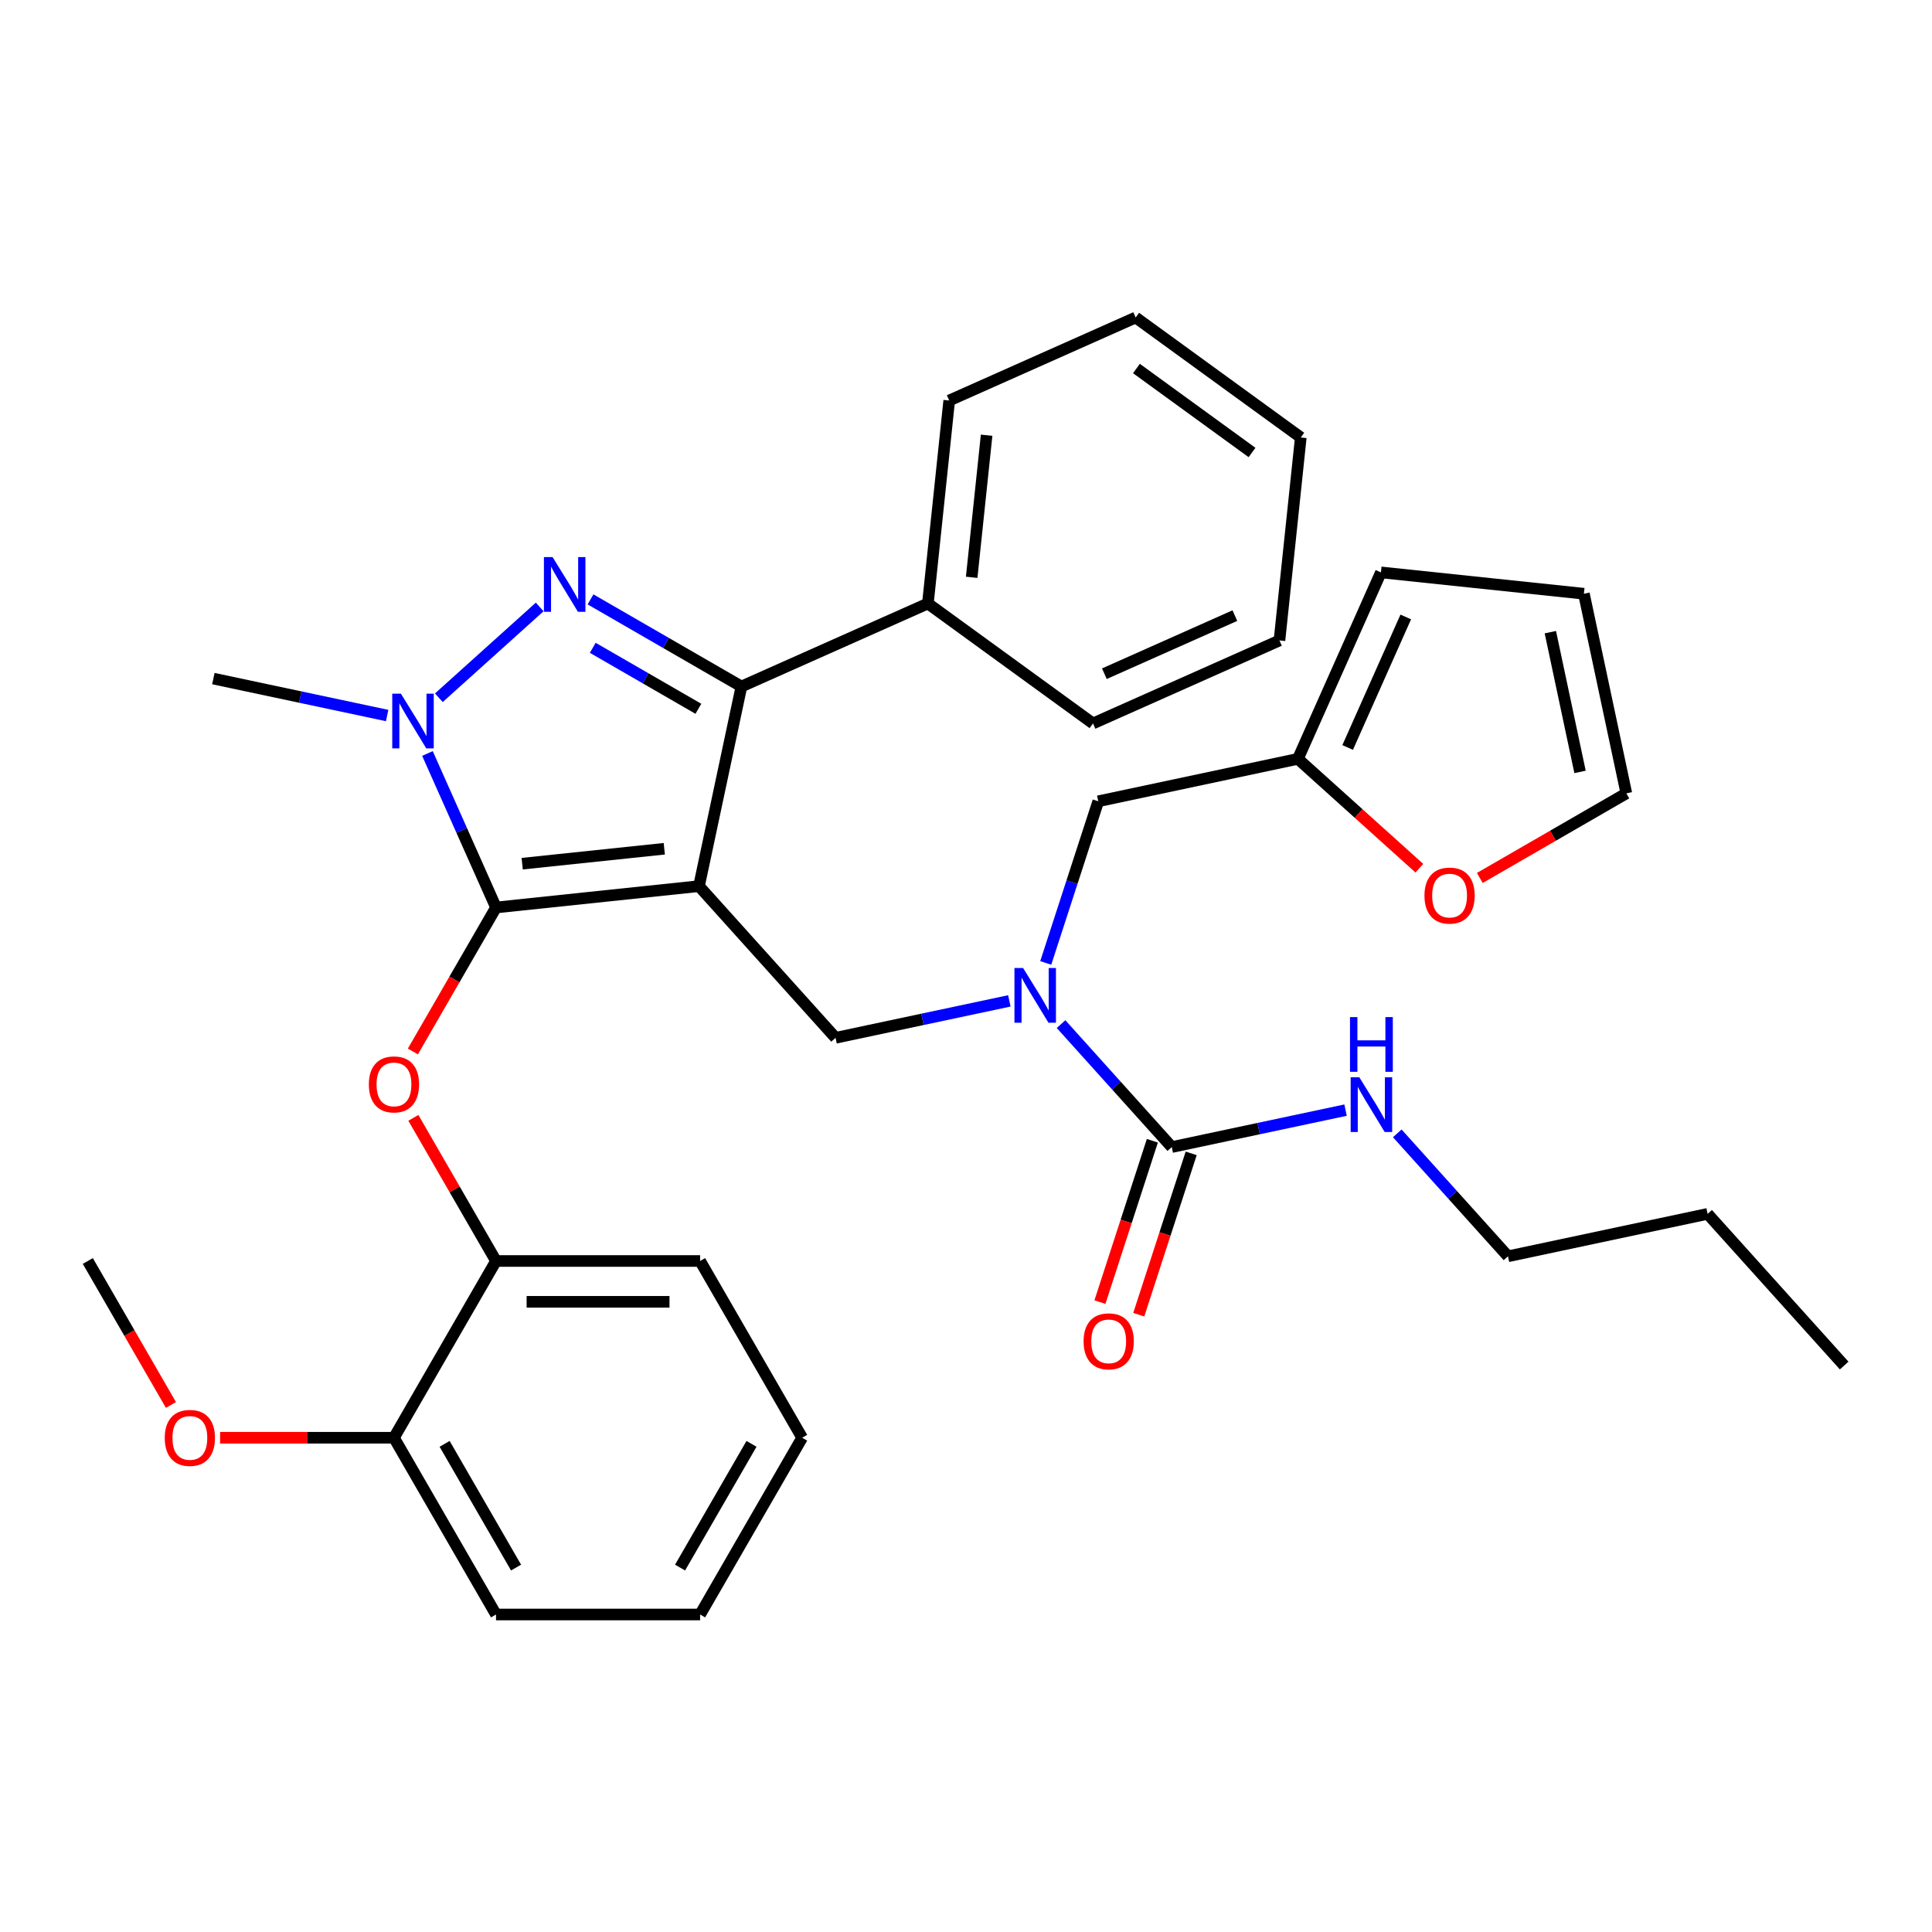 <?xml version='1.0' encoding='iso-8859-1'?>
<svg version='1.1' baseProfile='full'
              xmlns='http://www.w3.org/2000/svg'
                      xmlns:rdkit='http://www.rdkit.org/xml'
                      xmlns:xlink='http://www.w3.org/1999/xlink'
                  xml:space='preserve'
width='1000px' height='1000px' viewBox='0 0 1000 1000'>
<!-- END OF HEADER -->
<rect style='opacity:1.0;fill:#FFFFFF;stroke:none' width='1000' height='1000' x='0' y='0'> </rect>
<path class='bond-0' d='M 780.526,650.26 L 883.858,628.296' style='fill:none;fill-rule:evenodd;stroke:#000000;stroke-width:6px;stroke-linecap:butt;stroke-linejoin:miter;stroke-opacity:1' />
<path class='bond-1' d='M 780.526,650.26 L 751.872,618.437' style='fill:none;fill-rule:evenodd;stroke:#000000;stroke-width:6px;stroke-linecap:butt;stroke-linejoin:miter;stroke-opacity:1' />
<path class='bond-1' d='M 751.872,618.437 L 723.219,586.615' style='fill:none;fill-rule:evenodd;stroke:#0000FF;stroke-width:6px;stroke-linecap:butt;stroke-linejoin:miter;stroke-opacity:1' />
<path class='bond-2' d='M 522.437,518.055 L 477.462,527.615' style='fill:none;fill-rule:evenodd;stroke:#0000FF;stroke-width:6px;stroke-linecap:butt;stroke-linejoin:miter;stroke-opacity:1' />
<path class='bond-2' d='M 477.462,527.615 L 432.486,537.175' style='fill:none;fill-rule:evenodd;stroke:#000000;stroke-width:6px;stroke-linecap:butt;stroke-linejoin:miter;stroke-opacity:1' />
<path class='bond-3' d='M 549.199,530.072 L 577.852,561.895' style='fill:none;fill-rule:evenodd;stroke:#0000FF;stroke-width:6px;stroke-linecap:butt;stroke-linejoin:miter;stroke-opacity:1' />
<path class='bond-3' d='M 577.852,561.895 L 606.506,593.718' style='fill:none;fill-rule:evenodd;stroke:#000000;stroke-width:6px;stroke-linecap:butt;stroke-linejoin:miter;stroke-opacity:1' />
<path class='bond-4' d='M 541.277,498.41 L 554.87,456.575' style='fill:none;fill-rule:evenodd;stroke:#0000FF;stroke-width:6px;stroke-linecap:butt;stroke-linejoin:miter;stroke-opacity:1' />
<path class='bond-4' d='M 554.87,456.575 L 568.463,414.741' style='fill:none;fill-rule:evenodd;stroke:#000000;stroke-width:6px;stroke-linecap:butt;stroke-linejoin:miter;stroke-opacity:1' />
<path class='bond-5' d='M 606.506,593.718 L 651.481,584.158' style='fill:none;fill-rule:evenodd;stroke:#000000;stroke-width:6px;stroke-linecap:butt;stroke-linejoin:miter;stroke-opacity:1' />
<path class='bond-5' d='M 651.481,584.158 L 696.457,574.598' style='fill:none;fill-rule:evenodd;stroke:#0000FF;stroke-width:6px;stroke-linecap:butt;stroke-linejoin:miter;stroke-opacity:1' />
<path class='bond-6' d='M 596.459,590.453 L 582.892,632.208' style='fill:none;fill-rule:evenodd;stroke:#000000;stroke-width:6px;stroke-linecap:butt;stroke-linejoin:miter;stroke-opacity:1' />
<path class='bond-6' d='M 582.892,632.208 L 569.325,673.963' style='fill:none;fill-rule:evenodd;stroke:#FF0000;stroke-width:6px;stroke-linecap:butt;stroke-linejoin:miter;stroke-opacity:1' />
<path class='bond-6' d='M 616.553,596.982 L 602.986,638.737' style='fill:none;fill-rule:evenodd;stroke:#000000;stroke-width:6px;stroke-linecap:butt;stroke-linejoin:miter;stroke-opacity:1' />
<path class='bond-6' d='M 602.986,638.737 L 589.419,680.491' style='fill:none;fill-rule:evenodd;stroke:#FF0000;stroke-width:6px;stroke-linecap:butt;stroke-linejoin:miter;stroke-opacity:1' />
<path class='bond-7' d='M 883.858,628.296 L 954.545,706.803' style='fill:none;fill-rule:evenodd;stroke:#000000;stroke-width:6px;stroke-linecap:butt;stroke-linejoin:miter;stroke-opacity:1' />
<path class='bond-8' d='M 432.486,537.175 L 361.798,458.669' style='fill:none;fill-rule:evenodd;stroke:#000000;stroke-width:6px;stroke-linecap:butt;stroke-linejoin:miter;stroke-opacity:1' />
<path class='bond-9' d='M 221.249,390.004 L 238.992,429.858' style='fill:none;fill-rule:evenodd;stroke:#0000FF;stroke-width:6px;stroke-linecap:butt;stroke-linejoin:miter;stroke-opacity:1' />
<path class='bond-9' d='M 238.992,429.858 L 256.736,469.711' style='fill:none;fill-rule:evenodd;stroke:#000000;stroke-width:6px;stroke-linecap:butt;stroke-linejoin:miter;stroke-opacity:1' />
<path class='bond-10' d='M 227.149,361.155 L 279.344,314.159' style='fill:none;fill-rule:evenodd;stroke:#0000FF;stroke-width:6px;stroke-linecap:butt;stroke-linejoin:miter;stroke-opacity:1' />
<path class='bond-11' d='M 200.387,370.359 L 155.412,360.799' style='fill:none;fill-rule:evenodd;stroke:#0000FF;stroke-width:6px;stroke-linecap:butt;stroke-linejoin:miter;stroke-opacity:1' />
<path class='bond-11' d='M 155.412,360.799 L 110.436,351.239' style='fill:none;fill-rule:evenodd;stroke:#000000;stroke-width:6px;stroke-linecap:butt;stroke-linejoin:miter;stroke-opacity:1' />
<path class='bond-12' d='M 256.736,469.711 L 235.222,506.974' style='fill:none;fill-rule:evenodd;stroke:#000000;stroke-width:6px;stroke-linecap:butt;stroke-linejoin:miter;stroke-opacity:1' />
<path class='bond-12' d='M 235.222,506.974 L 213.708,544.238' style='fill:none;fill-rule:evenodd;stroke:#FF0000;stroke-width:6px;stroke-linecap:butt;stroke-linejoin:miter;stroke-opacity:1' />
<path class='bond-13' d='M 256.736,469.711 L 361.798,458.669' style='fill:none;fill-rule:evenodd;stroke:#000000;stroke-width:6px;stroke-linecap:butt;stroke-linejoin:miter;stroke-opacity:1' />
<path class='bond-13' d='M 270.287,447.042 L 343.831,439.313' style='fill:none;fill-rule:evenodd;stroke:#000000;stroke-width:6px;stroke-linecap:butt;stroke-linejoin:miter;stroke-opacity:1' />
<path class='bond-14' d='M 361.798,458.669 L 383.762,355.336' style='fill:none;fill-rule:evenodd;stroke:#000000;stroke-width:6px;stroke-linecap:butt;stroke-linejoin:miter;stroke-opacity:1' />
<path class='bond-15' d='M 383.762,355.336 L 480.27,312.368' style='fill:none;fill-rule:evenodd;stroke:#000000;stroke-width:6px;stroke-linecap:butt;stroke-linejoin:miter;stroke-opacity:1' />
<path class='bond-16' d='M 383.762,355.336 L 344.709,332.789' style='fill:none;fill-rule:evenodd;stroke:#000000;stroke-width:6px;stroke-linecap:butt;stroke-linejoin:miter;stroke-opacity:1' />
<path class='bond-16' d='M 344.709,332.789 L 305.656,310.241' style='fill:none;fill-rule:evenodd;stroke:#0000FF;stroke-width:6px;stroke-linecap:butt;stroke-linejoin:miter;stroke-opacity:1' />
<path class='bond-16' d='M 361.482,366.87 L 334.145,351.086' style='fill:none;fill-rule:evenodd;stroke:#000000;stroke-width:6px;stroke-linecap:butt;stroke-linejoin:miter;stroke-opacity:1' />
<path class='bond-16' d='M 334.145,351.086 L 306.808,335.303' style='fill:none;fill-rule:evenodd;stroke:#0000FF;stroke-width:6px;stroke-linecap:butt;stroke-linejoin:miter;stroke-opacity:1' />
<path class='bond-17' d='M 671.795,392.777 L 703.228,421.079' style='fill:none;fill-rule:evenodd;stroke:#000000;stroke-width:6px;stroke-linecap:butt;stroke-linejoin:miter;stroke-opacity:1' />
<path class='bond-17' d='M 703.228,421.079 L 734.661,449.381' style='fill:none;fill-rule:evenodd;stroke:#FF0000;stroke-width:6px;stroke-linecap:butt;stroke-linejoin:miter;stroke-opacity:1' />
<path class='bond-18' d='M 671.795,392.777 L 714.763,296.269' style='fill:none;fill-rule:evenodd;stroke:#000000;stroke-width:6px;stroke-linecap:butt;stroke-linejoin:miter;stroke-opacity:1' />
<path class='bond-18' d='M 697.542,386.894 L 727.62,319.339' style='fill:none;fill-rule:evenodd;stroke:#000000;stroke-width:6px;stroke-linecap:butt;stroke-linejoin:miter;stroke-opacity:1' />
<path class='bond-19' d='M 671.795,392.777 L 568.463,414.741' style='fill:none;fill-rule:evenodd;stroke:#000000;stroke-width:6px;stroke-linecap:butt;stroke-linejoin:miter;stroke-opacity:1' />
<path class='bond-20' d='M 765.943,454.434 L 803.866,432.539' style='fill:none;fill-rule:evenodd;stroke:#FF0000;stroke-width:6px;stroke-linecap:butt;stroke-linejoin:miter;stroke-opacity:1' />
<path class='bond-20' d='M 803.866,432.539 L 841.789,410.644' style='fill:none;fill-rule:evenodd;stroke:#000000;stroke-width:6px;stroke-linecap:butt;stroke-linejoin:miter;stroke-opacity:1' />
<path class='bond-21' d='M 714.763,296.269 L 819.826,307.312' style='fill:none;fill-rule:evenodd;stroke:#000000;stroke-width:6px;stroke-linecap:butt;stroke-linejoin:miter;stroke-opacity:1' />
<path class='bond-22' d='M 841.789,410.644 L 819.826,307.312' style='fill:none;fill-rule:evenodd;stroke:#000000;stroke-width:6px;stroke-linecap:butt;stroke-linejoin:miter;stroke-opacity:1' />
<path class='bond-22' d='M 817.828,399.537 L 802.454,327.204' style='fill:none;fill-rule:evenodd;stroke:#000000;stroke-width:6px;stroke-linecap:butt;stroke-linejoin:miter;stroke-opacity:1' />
<path class='bond-23' d='M 213.962,578.6 L 235.349,615.643' style='fill:none;fill-rule:evenodd;stroke:#FF0000;stroke-width:6px;stroke-linecap:butt;stroke-linejoin:miter;stroke-opacity:1' />
<path class='bond-23' d='M 235.349,615.643 L 256.736,652.686' style='fill:none;fill-rule:evenodd;stroke:#000000;stroke-width:6px;stroke-linecap:butt;stroke-linejoin:miter;stroke-opacity:1' />
<path class='bond-24' d='M 415.197,744.174 L 362.377,835.662' style='fill:none;fill-rule:evenodd;stroke:#000000;stroke-width:6px;stroke-linecap:butt;stroke-linejoin:miter;stroke-opacity:1' />
<path class='bond-24' d='M 388.977,747.333 L 352.003,811.375' style='fill:none;fill-rule:evenodd;stroke:#000000;stroke-width:6px;stroke-linecap:butt;stroke-linejoin:miter;stroke-opacity:1' />
<path class='bond-25' d='M 415.197,744.174 L 362.377,652.686' style='fill:none;fill-rule:evenodd;stroke:#000000;stroke-width:6px;stroke-linecap:butt;stroke-linejoin:miter;stroke-opacity:1' />
<path class='bond-26' d='M 362.377,835.662 L 256.736,835.662' style='fill:none;fill-rule:evenodd;stroke:#000000;stroke-width:6px;stroke-linecap:butt;stroke-linejoin:miter;stroke-opacity:1' />
<path class='bond-27' d='M 256.736,835.662 L 203.916,744.174' style='fill:none;fill-rule:evenodd;stroke:#000000;stroke-width:6px;stroke-linecap:butt;stroke-linejoin:miter;stroke-opacity:1' />
<path class='bond-27' d='M 267.111,811.375 L 230.136,747.333' style='fill:none;fill-rule:evenodd;stroke:#000000;stroke-width:6px;stroke-linecap:butt;stroke-linejoin:miter;stroke-opacity:1' />
<path class='bond-28' d='M 480.27,312.368 L 491.313,207.306' style='fill:none;fill-rule:evenodd;stroke:#000000;stroke-width:6px;stroke-linecap:butt;stroke-linejoin:miter;stroke-opacity:1' />
<path class='bond-28' d='M 502.939,298.818 L 510.669,225.274' style='fill:none;fill-rule:evenodd;stroke:#000000;stroke-width:6px;stroke-linecap:butt;stroke-linejoin:miter;stroke-opacity:1' />
<path class='bond-29' d='M 480.27,312.368 L 565.735,374.462' style='fill:none;fill-rule:evenodd;stroke:#000000;stroke-width:6px;stroke-linecap:butt;stroke-linejoin:miter;stroke-opacity:1' />
<path class='bond-30' d='M 491.313,207.306 L 587.82,164.338' style='fill:none;fill-rule:evenodd;stroke:#000000;stroke-width:6px;stroke-linecap:butt;stroke-linejoin:miter;stroke-opacity:1' />
<path class='bond-31' d='M 587.82,164.338 L 673.285,226.432' style='fill:none;fill-rule:evenodd;stroke:#000000;stroke-width:6px;stroke-linecap:butt;stroke-linejoin:miter;stroke-opacity:1' />
<path class='bond-31' d='M 588.221,190.745 L 648.047,234.211' style='fill:none;fill-rule:evenodd;stroke:#000000;stroke-width:6px;stroke-linecap:butt;stroke-linejoin:miter;stroke-opacity:1' />
<path class='bond-32' d='M 673.285,226.432 L 662.243,331.494' style='fill:none;fill-rule:evenodd;stroke:#000000;stroke-width:6px;stroke-linecap:butt;stroke-linejoin:miter;stroke-opacity:1' />
<path class='bond-33' d='M 662.243,331.494 L 565.735,374.462' style='fill:none;fill-rule:evenodd;stroke:#000000;stroke-width:6px;stroke-linecap:butt;stroke-linejoin:miter;stroke-opacity:1' />
<path class='bond-33' d='M 639.173,318.638 L 571.618,348.716' style='fill:none;fill-rule:evenodd;stroke:#000000;stroke-width:6px;stroke-linecap:butt;stroke-linejoin:miter;stroke-opacity:1' />
<path class='bond-34' d='M 203.916,744.174 L 256.736,652.686' style='fill:none;fill-rule:evenodd;stroke:#000000;stroke-width:6px;stroke-linecap:butt;stroke-linejoin:miter;stroke-opacity:1' />
<path class='bond-35' d='M 203.916,744.174 L 158.916,744.174' style='fill:none;fill-rule:evenodd;stroke:#000000;stroke-width:6px;stroke-linecap:butt;stroke-linejoin:miter;stroke-opacity:1' />
<path class='bond-35' d='M 158.916,744.174 L 113.916,744.174' style='fill:none;fill-rule:evenodd;stroke:#FF0000;stroke-width:6px;stroke-linecap:butt;stroke-linejoin:miter;stroke-opacity:1' />
<path class='bond-36' d='M 256.736,652.686 L 362.377,652.686' style='fill:none;fill-rule:evenodd;stroke:#000000;stroke-width:6px;stroke-linecap:butt;stroke-linejoin:miter;stroke-opacity:1' />
<path class='bond-36' d='M 272.582,673.815 L 346.531,673.815' style='fill:none;fill-rule:evenodd;stroke:#000000;stroke-width:6px;stroke-linecap:butt;stroke-linejoin:miter;stroke-opacity:1' />
<path class='bond-37' d='M 88.483,727.213 L 66.969,689.95' style='fill:none;fill-rule:evenodd;stroke:#FF0000;stroke-width:6px;stroke-linecap:butt;stroke-linejoin:miter;stroke-opacity:1' />
<path class='bond-37' d='M 66.969,689.95 L 45.455,652.686' style='fill:none;fill-rule:evenodd;stroke:#000000;stroke-width:6px;stroke-linecap:butt;stroke-linejoin:miter;stroke-opacity:1' />
<path  class='atom-1' d='M 529.558 501.051
L 538.838 516.051
Q 539.758 517.531, 541.238 520.211
Q 542.718 522.891, 542.798 523.051
L 542.798 501.051
L 546.558 501.051
L 546.558 529.371
L 542.678 529.371
L 532.718 512.971
Q 531.558 511.051, 530.318 508.851
Q 529.118 506.651, 528.758 505.971
L 528.758 529.371
L 525.078 529.371
L 525.078 501.051
L 529.558 501.051
' fill='#0000FF'/>
<path  class='atom-3' d='M 703.578 557.594
L 712.858 572.594
Q 713.778 574.074, 715.258 576.754
Q 716.738 579.434, 716.818 579.594
L 716.818 557.594
L 720.578 557.594
L 720.578 585.914
L 716.698 585.914
L 706.738 569.514
Q 705.578 567.594, 704.338 565.394
Q 703.138 563.194, 702.778 562.514
L 702.778 585.914
L 699.098 585.914
L 699.098 557.594
L 703.578 557.594
' fill='#0000FF'/>
<path  class='atom-3' d='M 698.758 526.442
L 702.598 526.442
L 702.598 538.482
L 717.078 538.482
L 717.078 526.442
L 720.918 526.442
L 720.918 554.762
L 717.078 554.762
L 717.078 541.682
L 702.598 541.682
L 702.598 554.762
L 698.758 554.762
L 698.758 526.442
' fill='#0000FF'/>
<path  class='atom-4' d='M 560.861 694.268
Q 560.861 687.468, 564.221 683.668
Q 567.581 679.868, 573.861 679.868
Q 580.141 679.868, 583.501 683.668
Q 586.861 687.468, 586.861 694.268
Q 586.861 701.148, 583.461 705.068
Q 580.061 708.948, 573.861 708.948
Q 567.621 708.948, 564.221 705.068
Q 560.861 701.188, 560.861 694.268
M 573.861 705.748
Q 578.181 705.748, 580.501 702.868
Q 582.861 699.948, 582.861 694.268
Q 582.861 688.708, 580.501 685.908
Q 578.181 683.068, 573.861 683.068
Q 569.541 683.068, 567.181 685.868
Q 564.861 688.668, 564.861 694.268
Q 564.861 699.988, 567.181 702.868
Q 569.541 705.748, 573.861 705.748
' fill='#FF0000'/>
<path  class='atom-8' d='M 207.508 359.043
L 216.788 374.043
Q 217.708 375.523, 219.188 378.203
Q 220.668 380.883, 220.748 381.043
L 220.748 359.043
L 224.508 359.043
L 224.508 387.363
L 220.628 387.363
L 210.668 370.963
Q 209.508 369.043, 208.268 366.843
Q 207.068 364.643, 206.708 363.963
L 206.708 387.363
L 203.028 387.363
L 203.028 359.043
L 207.508 359.043
' fill='#0000FF'/>
<path  class='atom-12' d='M 286.015 288.356
L 295.295 303.356
Q 296.215 304.836, 297.695 307.516
Q 299.175 310.196, 299.255 310.356
L 299.255 288.356
L 303.015 288.356
L 303.015 316.676
L 299.135 316.676
L 289.175 300.276
Q 288.015 298.356, 286.775 296.156
Q 285.575 293.956, 285.215 293.276
L 285.215 316.676
L 281.535 316.676
L 281.535 288.356
L 286.015 288.356
' fill='#0000FF'/>
<path  class='atom-14' d='M 737.302 463.544
Q 737.302 456.744, 740.662 452.944
Q 744.022 449.144, 750.302 449.144
Q 756.582 449.144, 759.942 452.944
Q 763.302 456.744, 763.302 463.544
Q 763.302 470.424, 759.902 474.344
Q 756.502 478.224, 750.302 478.224
Q 744.062 478.224, 740.662 474.344
Q 737.302 470.464, 737.302 463.544
M 750.302 475.024
Q 754.622 475.024, 756.942 472.144
Q 759.302 469.224, 759.302 463.544
Q 759.302 457.984, 756.942 455.184
Q 754.622 452.344, 750.302 452.344
Q 745.982 452.344, 743.622 455.144
Q 741.302 457.944, 741.302 463.544
Q 741.302 469.264, 743.622 472.144
Q 745.982 475.024, 750.302 475.024
' fill='#FF0000'/>
<path  class='atom-17' d='M 190.916 561.279
Q 190.916 554.479, 194.276 550.679
Q 197.636 546.879, 203.916 546.879
Q 210.196 546.879, 213.556 550.679
Q 216.916 554.479, 216.916 561.279
Q 216.916 568.159, 213.516 572.079
Q 210.116 575.959, 203.916 575.959
Q 197.676 575.959, 194.276 572.079
Q 190.916 568.199, 190.916 561.279
M 203.916 572.759
Q 208.236 572.759, 210.556 569.879
Q 212.916 566.959, 212.916 561.279
Q 212.916 555.719, 210.556 552.919
Q 208.236 550.079, 203.916 550.079
Q 199.596 550.079, 197.236 552.879
Q 194.916 555.679, 194.916 561.279
Q 194.916 566.999, 197.236 569.879
Q 199.596 572.759, 203.916 572.759
' fill='#FF0000'/>
<path  class='atom-31' d='M 85.275 744.254
Q 85.275 737.454, 88.635 733.654
Q 91.995 729.854, 98.275 729.854
Q 104.555 729.854, 107.915 733.654
Q 111.275 737.454, 111.275 744.254
Q 111.275 751.134, 107.875 755.054
Q 104.475 758.934, 98.275 758.934
Q 92.035 758.934, 88.635 755.054
Q 85.275 751.174, 85.275 744.254
M 98.275 755.734
Q 102.595 755.734, 104.915 752.854
Q 107.275 749.934, 107.275 744.254
Q 107.275 738.694, 104.915 735.894
Q 102.595 733.054, 98.275 733.054
Q 93.955 733.054, 91.595 735.854
Q 89.275 738.654, 89.275 744.254
Q 89.275 749.974, 91.595 752.854
Q 93.955 755.734, 98.275 755.734
' fill='#FF0000'/>
</svg>
